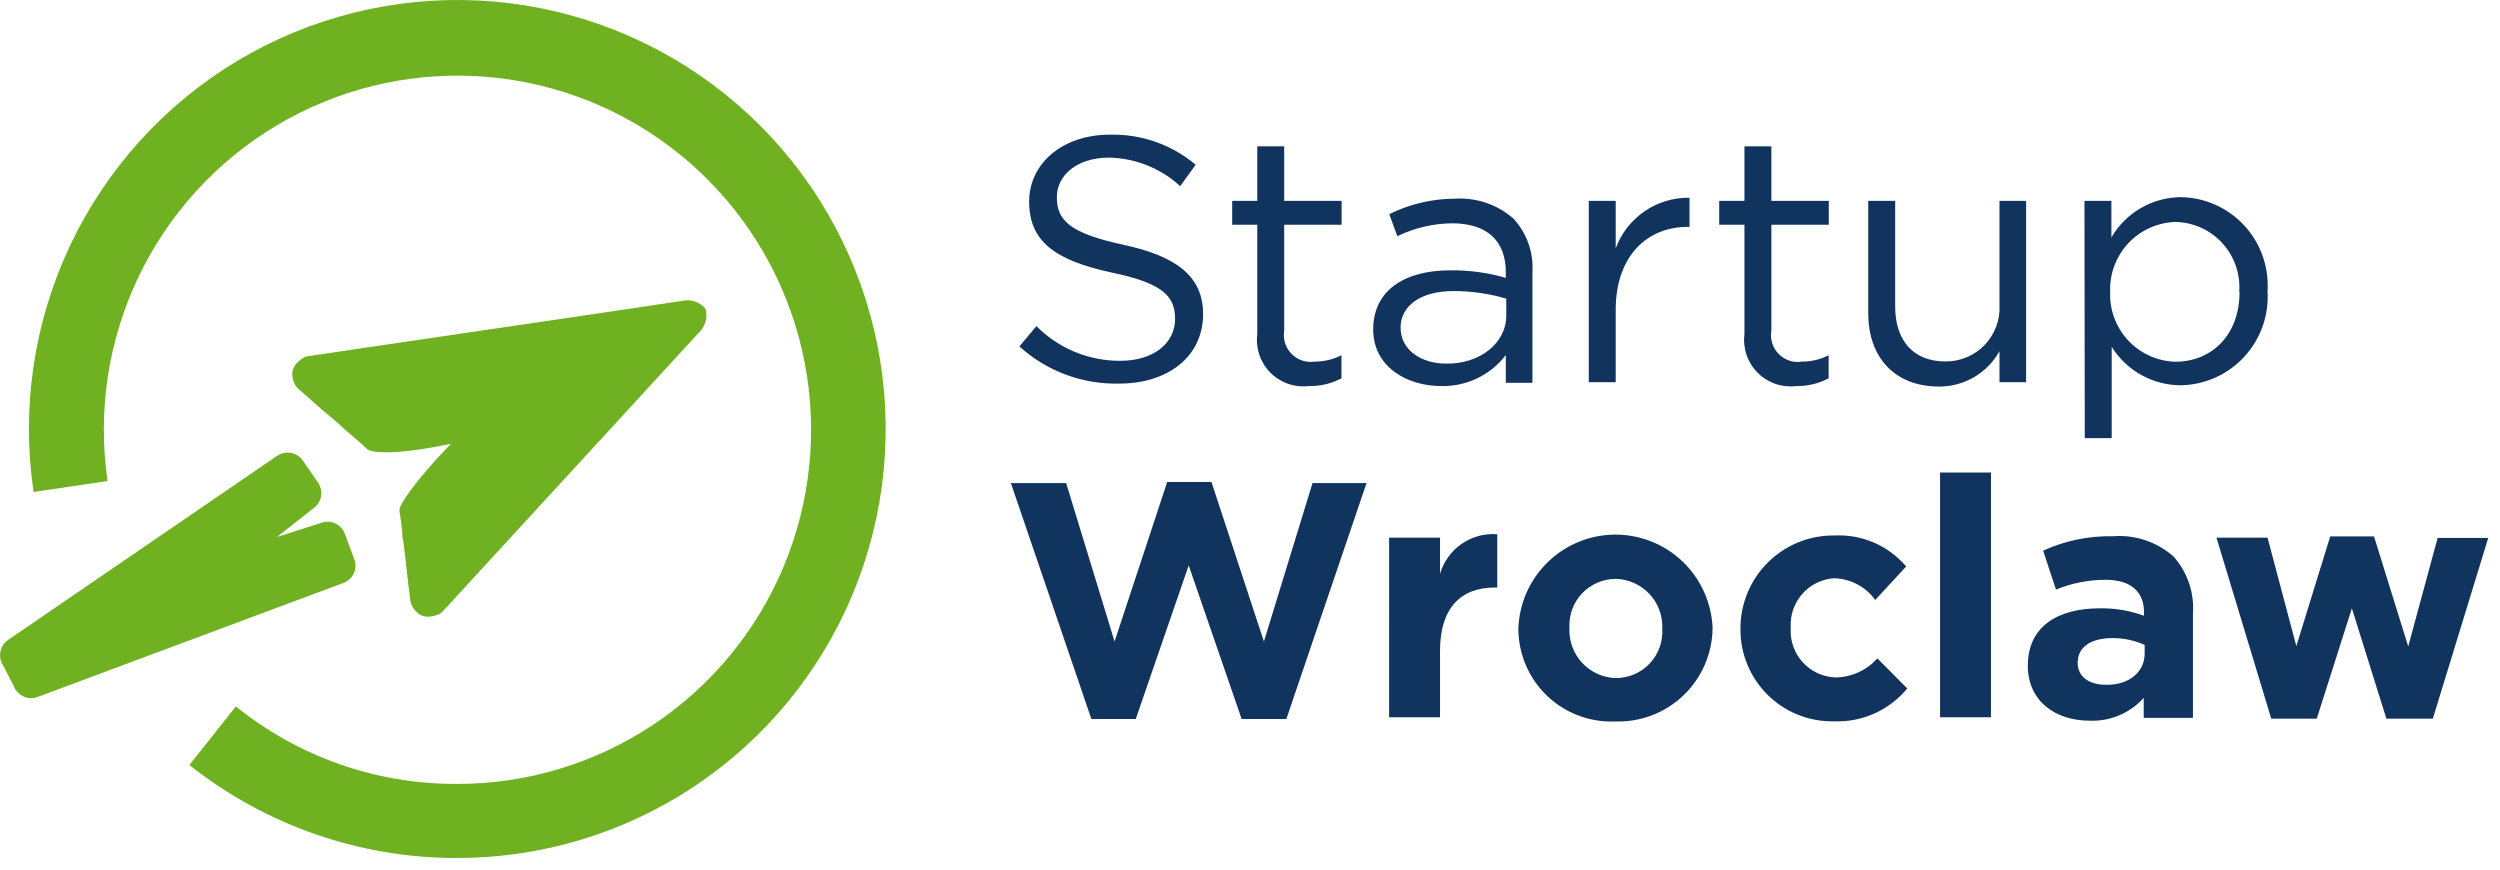 <?xml version="1.0" encoding="UTF-8"?> <svg xmlns="http://www.w3.org/2000/svg" width="204" height="71" fill="none" viewBox="0 0 204 71"><path fill="#11345E" d="M83.183 28.266l1.389-1.657c.897.905 1.966 1.622 3.143 2.109 1.178.486 2.44.732 3.714.724 2.69 0 4.458-1.43 4.458-3.415 0-1.859-.998-2.921-5.203-3.794-4.597-.999-6.706-2.53-6.706-5.78 0-3.148 2.766-5.463 6.567-5.463 2.562-.071 5.06.802 7.021 2.454l-1.263 1.745c-1.588-1.459-3.654-2.287-5.809-2.327-2.601 0-4.255 1.429-4.255 3.225 0 1.884 1.023 2.934 5.417 3.882 4.395.949 6.516 2.606 6.516 5.666 0 3.44-2.853 5.666-6.831 5.666-3.008.076-5.93-1.011-8.158-3.035zM102.593 27.266v-8.928h-2.046V16.39h2.046v-4.452h2.197v4.452h4.685v1.948h-4.685v8.637c-.057.345-.031.7.076 1.032.107.333.291.635.538.883.247.247.549.432.882.539.332.107.685.133 1.03.076.746 0 1.482-.177 2.147-.519v1.885c-.821.432-1.738.65-2.665.632-.571.068-1.149.005-1.692-.185-.543-.19-1.036-.5-1.441-.908-.405-.408-.712-.903-.898-1.448-.186-.545-.245-1.124-.174-1.696zM112.052 26.887c0-3.174 2.525-4.83 6.314-4.83 1.525-.015 3.044.194 4.508.619v-.455c0-2.631-1.591-3.997-4.369-3.997-1.554.01-3.086.37-4.483 1.05l-.657-1.796c1.668-.83 3.505-1.263 5.367-1.265 1.744-.11 3.461.477 4.774 1.632.536.584.948 1.27 1.213 2.018.265.747.376 1.54.327 2.332v9.043h-2.172v-2.264c-.622.811-1.426 1.463-2.348 1.903-.922.44-1.935.654-2.956.626-2.778-.012-5.518-1.58-5.518-4.616zm10.86-1.138v-1.378c-1.402-.415-2.857-.623-4.319-.62-2.74 0-4.306 1.264-4.306 2.972 0 1.859 1.705 2.947 3.713 2.947 2.702.05 4.912-1.632 4.912-3.921zM129.644 16.39h2.197v3.87c.454-1.227 1.278-2.282 2.357-3.02 1.079-.74 2.36-1.124 3.667-1.103v2.378h-.177c-3.22 0-5.847 2.314-5.847 6.779v5.893h-2.197V16.39zM142.347 27.266v-8.928h-2.059V16.39h2.059v-4.452h2.197v4.452h4.685v1.948h-4.685v8.637c-.06.346-.036.7.07 1.035.106.334.29.638.538.886.247.248.551.433.884.539.334.106.689.13 1.034.07.746 0 1.482-.177 2.146-.519v1.885c-.821.432-1.737.65-2.664.632-.571.068-1.15.005-1.692-.185-.543-.19-1.036-.5-1.441-.908-.405-.408-.712-.903-.898-1.448-.186-.545-.246-1.124-.174-1.696zM152.449 25.572V16.39h2.198v8.638c0 2.744 1.477 4.464 4.079 4.464.6.01 1.197-.105 1.752-.336.555-.232 1.056-.576 1.472-1.01.416-.435.738-.95.946-1.515.208-.565.297-1.167.262-1.768V16.39h2.172v14.797h-2.172v-2.53c-.499.897-1.234 1.64-2.124 2.147-.891.509-1.903.763-2.927.737-3.574-.05-5.658-2.454-5.658-5.97zM170.092 16.39h2.197v2.985c.578-.992 1.403-1.817 2.395-2.393.992-.577 2.116-.885 3.263-.895.975.013 1.937.225 2.828.622.891.397 1.692.972 2.355 1.689.662.716 1.172 1.56 1.499 2.48.327.92.464 1.898.402 2.873.062.973-.074 1.95-.399 2.87-.325.92-.833 1.764-1.492 2.483-.66.718-1.458 1.295-2.346 1.697-.888.401-1.848.619-2.822.639-1.131 0-2.244-.289-3.233-.837-.99-.549-1.824-1.34-2.425-2.3v7.45h-2.197l-.025-19.363zm12.628 7.436c.054-.721-.041-1.447-.277-2.131-.236-.684-.609-1.313-1.096-1.848-.487-.535-1.077-.965-1.736-1.264-.659-.298-1.371-.46-2.094-.473-.723.021-1.436.186-2.096.484-.66.297-1.255.723-1.75 1.252-.495.529-.881 1.15-1.136 1.83-.254.678-.372 1.4-.347 2.125-.03.727.084 1.453.336 2.136.253.682.638 1.308 1.134 1.84.496.531 1.092.96 1.755 1.258.663.3 1.378.463 2.104.483 2.892 0 5.228-2.113 5.228-5.692h-.025zM82.488 39.42h4.509l3.952 12.925 4.294-13.014h3.612l4.281 13.014 3.965-12.925h4.407l-6.541 19.248h-3.65l-4.319-12.532-4.319 12.532h-3.624L82.488 39.42zM113.352 43.872h4.154v2.947c.292-.993.916-1.855 1.766-2.442.851-.587 1.877-.863 2.907-.783v4.35h-.215c-2.765 0-4.458 1.67-4.458 5.173v5.412h-4.154V43.872zM123.897 51.283c.074-2.05.936-3.993 2.408-5.42 1.471-1.429 3.438-2.23 5.486-2.239 2.049-.008 4.022.778 5.505 2.194 1.482 1.416 2.361 3.352 2.45 5.402v.063c-.014 1.024-.233 2.036-.643 2.975-.409.938-1.002 1.786-1.743 2.493-.741.707-1.615 1.258-2.571 1.622-.957.364-1.976.533-2.999.498-1.021.042-2.04-.122-2.996-.484-.956-.363-1.829-.915-2.567-1.624-.737-.709-1.324-1.56-1.724-2.501-.4-.942-.606-1.956-.606-2.98zm11.745 0c.02-.516-.062-1.03-.242-1.514s-.455-.927-.807-1.303c-.353-.377-.776-.68-1.247-.89-.47-.212-.977-.327-1.493-.34-.514 0-1.022.103-1.495.306-.472.202-.898.499-1.253.871-.354.373-.629.814-.808 1.296-.179.483-.258.997-.232 1.51v.064c-.02.515.062 1.03.242 1.514.18.483.454.926.807 1.303.352.376.776.68 1.246.89.471.211.978.327 1.493.34.52 0 1.034-.105 1.511-.311.477-.206.906-.509 1.262-.888.355-.38.629-.829.803-1.319.175-.49.247-1.01.213-1.53zM142.019 51.283c0-1.005.199-2 .586-2.928.387-.927.955-1.768 1.669-2.474.714-.706 1.562-1.263 2.493-1.638.93-.375 1.927-.562 2.93-.548 1.103-.056 2.204.143 3.218.582 1.014.438 1.914 1.105 2.629 1.947l-2.526 2.732c-.384-.533-.886-.97-1.466-1.277-.581-.307-1.224-.476-1.88-.494-.996.062-1.928.515-2.592 1.261-.665.746-1.009 1.725-.957 2.723v.063c-.034.513.036 1.027.206 1.512.171.485.437.93.785 1.309.347.378.767.682 1.235.893.468.21.974.324 1.487.333.636-.016 1.262-.163 1.84-.43.578-.268 1.095-.65 1.519-1.125l2.437 2.453c-.721.876-1.633 1.573-2.667 2.038-1.034.465-2.161.685-3.293.643-1.004.024-2.003-.155-2.936-.526-.934-.371-1.783-.927-2.497-1.634-.714-.707-1.279-1.55-1.66-2.481-.382-.93-.572-1.928-.56-2.934zM158.309 38.56h4.154v19.97h-4.154V38.56zM165.47 54.318c0-3.2 2.437-4.68 5.897-4.68 1.222-.016 2.438.19 3.587.608v-.253c0-1.72-1.074-2.681-3.145-2.681-1.386.001-2.758.272-4.041.796l-1.048-3.174c1.786-.817 3.733-1.219 5.695-1.176.891-.07 1.787.04 2.635.323.848.282 1.631.731 2.303 1.321.565.633.998 1.374 1.271 2.178.274.803.382 1.654.32 2.501v8.499h-4.016v-1.631c-.556.618-1.242 1.105-2.008 1.426-.766.322-1.594.47-2.424.433-2.753 0-5.026-1.581-5.026-4.49zm9.534-.948v-.747c-.819-.365-1.705-.554-2.601-.556-1.768 0-2.867.708-2.867 2.023 0 1.126.935 1.784 2.273 1.784 1.857.063 3.195-1 3.195-2.542v.038zM180.864 43.872h4.168l2.349 8.852 2.765-8.953h3.574l2.791 8.979 2.399-8.853h4.13l-4.521 14.746h-3.789l-2.816-9.004-2.867 9.004h-3.712l-4.471-14.771z"></path><path fill="#6FB121" d="M36.079 49.942c.19-.19 19.965-21.74 20.913-22.764.272-.244.47-.559.573-.91.102-.35.105-.723.008-1.076-.237-.279-.547-.486-.895-.598-.348-.111-.721-.123-1.076-.034-1.363.228-30.308 4.464-30.535 4.515l-.253.088c-.326.179-.604.435-.808.747-.073.138-.124.288-.151.442-.026.25.004.5.087.737.083.236.217.451.393.63l1.982 1.744c.619.532 1.263 1.037 1.718 1.493l.631.543c.43.367.859.721 1.263 1.126.404.405 2.728.468 6.87-.417-3.006 3.11-4.269 5.058-4.206 5.45.064.392.165 1.113.228 1.67 0 .278 0 .556.088.822.089.67.177 1.454.265 2.264.089.81.203 1.758.316 2.63.051.243.154.472.303.67.148.2.338.363.556.481.142.07.296.113.455.127.372.014.742-.069 1.073-.24l.202-.14zM28.907 45.63l-.77-2.074c-.068-.186-.171-.357-.305-.503-.134-.145-.296-.263-.476-.345-.18-.083-.374-.128-.572-.135-.197-.006-.394.027-.58.097l-3.611 1.151 2.993-2.352c.317-.225.535-.563.608-.945.073-.382-.005-.778-.217-1.104l-1.262-1.834c-.228-.328-.575-.554-.968-.627-.393-.074-.798.011-1.129.235L.658 52.22c-.329.227-.554.576-.627.969-.074.393.01.8.235 1.13l.859 1.67c.142.374.426.678.79.844.364.166.78.18 1.155.04l24.953-9.307c.186-.068.357-.172.502-.306.146-.134.263-.296.345-.476.082-.18.128-.375.134-.573.007-.198-.026-.395-.097-.58z"></path><path fill="#6FB121" d="M37.279 70.013c-7.92.01-15.612-2.665-21.822-7.588l3.788-4.78c5.101 4.113 11.46 6.345 18.009 6.322 5.707.016 11.291-1.665 16.045-4.828 4.754-3.164 8.464-7.668 10.662-12.944 2.197-5.275 2.783-11.084 1.683-16.693-1.1-5.61-3.835-10.765-7.862-14.817-4.026-4.052-9.161-6.816-14.757-7.945-5.595-1.128-11.399-.57-16.677 1.606-5.278 2.175-9.794 5.87-12.975 10.615-3.182 4.745-4.887 10.33-4.9 16.045 0 1.422.1 2.842.304 4.25l-6.037.885c-.253-1.7-.38-3.416-.379-5.135 0-6.925 2.051-13.695 5.894-19.452C12.098 9.796 17.559 5.31 23.949 2.66 30.339.013 37.369-.679 44.15.675c6.782 1.354 13.01 4.692 17.897 9.592 4.887 4.9 8.213 11.14 9.558 17.933 1.344 6.793.647 13.833-2.005 20.229-2.651 6.396-7.137 11.86-12.89 15.703-5.754 3.841-12.516 5.888-19.431 5.88z"></path></svg> 